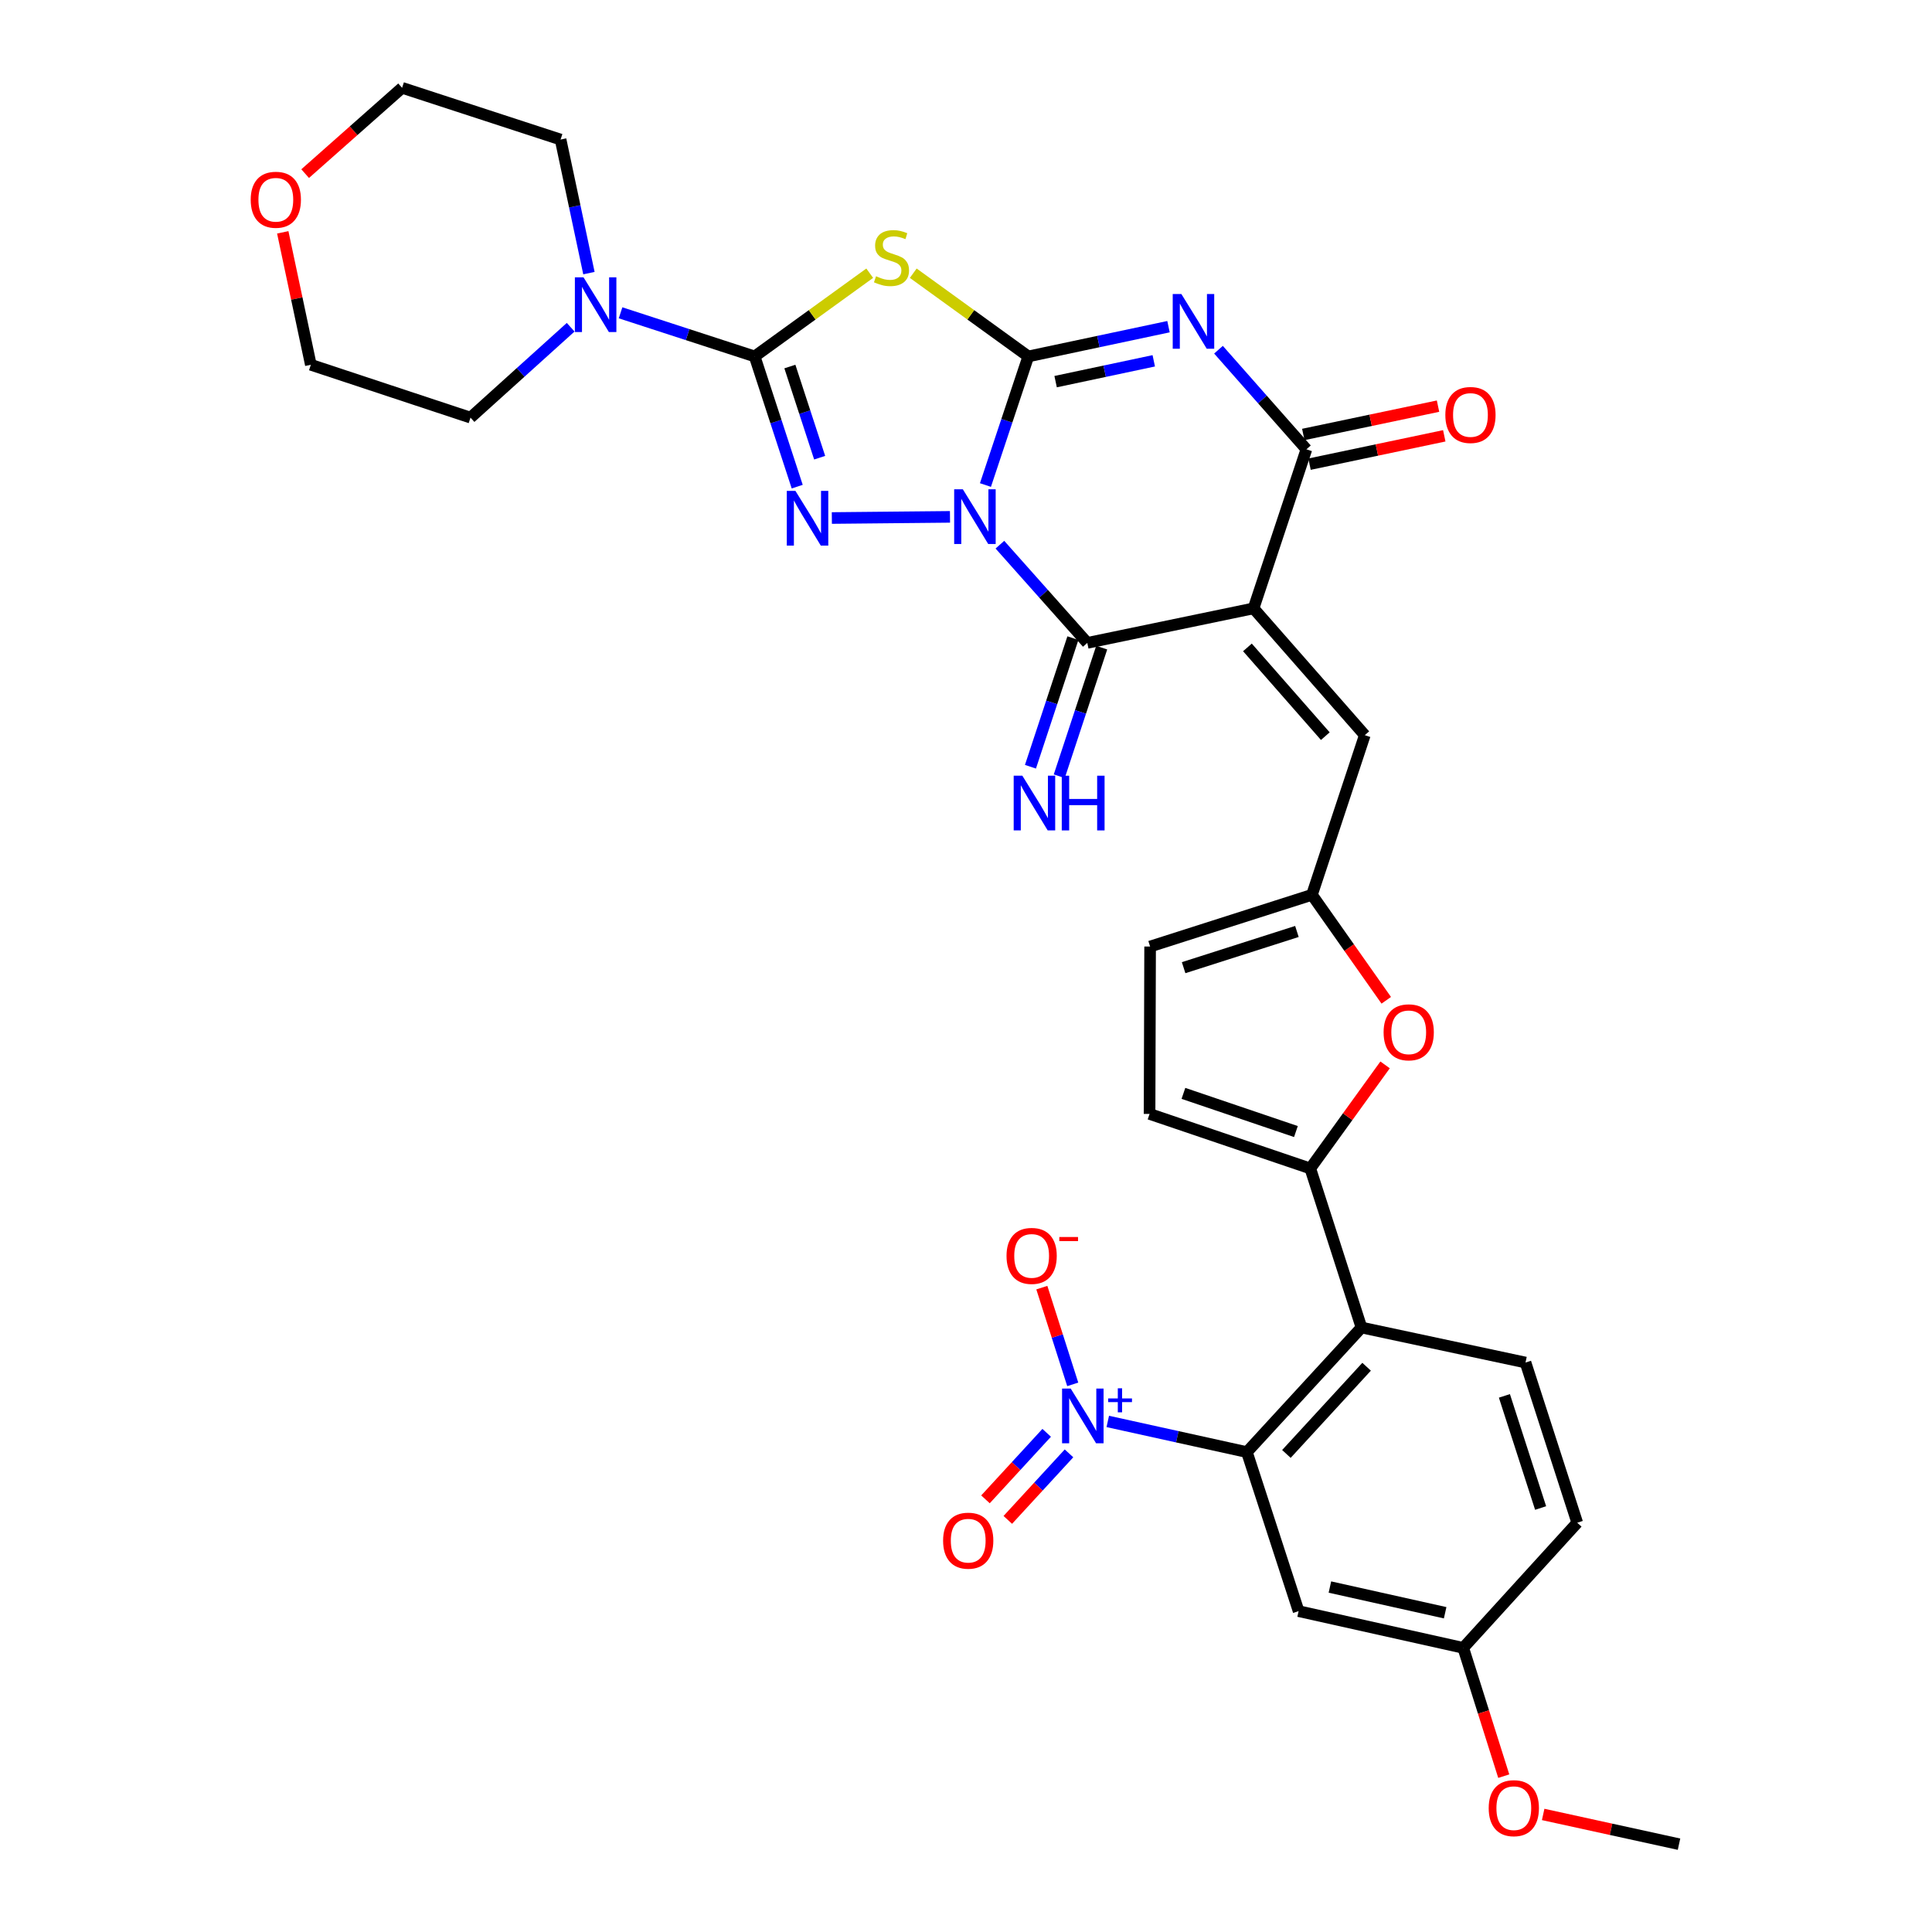 <?xml version='1.0' encoding='iso-8859-1'?>
<svg version='1.1' baseProfile='full'
              xmlns='http://www.w3.org/2000/svg'
                      xmlns:rdkit='http://www.rdkit.org/xml'
                      xmlns:xlink='http://www.w3.org/1999/xlink'
                  xml:space='preserve'
width='1000px' height='1000px' viewBox='0 0 1000 1000'>
<!-- END OF HEADER -->
<rect style='opacity:1.0;fill:#FFFFFF;stroke:none' width='1000' height='1000' x='0' y='0'> </rect>
<path class='bond-0' d='M 510.064,251.057 L 521.153,217.773' style='fill:none;fill-rule:evenodd;stroke:#0000FF;stroke-width:6px;stroke-linecap:butt;stroke-linejoin:miter;stroke-opacity:1' />
<path class='bond-0' d='M 521.153,217.773 L 532.242,184.488' style='fill:none;fill-rule:evenodd;stroke:#000000;stroke-width:6px;stroke-linecap:butt;stroke-linejoin:miter;stroke-opacity:1' />
<path class='bond-3' d='M 491.712,267.528 L 430.563,268.125' style='fill:none;fill-rule:evenodd;stroke:#0000FF;stroke-width:6px;stroke-linecap:butt;stroke-linejoin:miter;stroke-opacity:1' />
<path class='bond-5' d='M 517.546,281.927 L 540.166,307.343' style='fill:none;fill-rule:evenodd;stroke:#0000FF;stroke-width:6px;stroke-linecap:butt;stroke-linejoin:miter;stroke-opacity:1' />
<path class='bond-5' d='M 540.166,307.343 L 562.787,332.759' style='fill:none;fill-rule:evenodd;stroke:#000000;stroke-width:6px;stroke-linecap:butt;stroke-linejoin:miter;stroke-opacity:1' />
<path class='bond-1' d='M 532.242,184.488 L 568.527,176.788' style='fill:none;fill-rule:evenodd;stroke:#000000;stroke-width:6px;stroke-linecap:butt;stroke-linejoin:miter;stroke-opacity:1' />
<path class='bond-1' d='M 568.527,176.788 L 604.813,169.088' style='fill:none;fill-rule:evenodd;stroke:#0000FF;stroke-width:6px;stroke-linecap:butt;stroke-linejoin:miter;stroke-opacity:1' />
<path class='bond-1' d='M 546.386,197.536 L 571.786,192.146' style='fill:none;fill-rule:evenodd;stroke:#000000;stroke-width:6px;stroke-linecap:butt;stroke-linejoin:miter;stroke-opacity:1' />
<path class='bond-1' d='M 571.786,192.146 L 597.186,186.757' style='fill:none;fill-rule:evenodd;stroke:#0000FF;stroke-width:6px;stroke-linecap:butt;stroke-linejoin:miter;stroke-opacity:1' />
<path class='bond-6' d='M 532.242,184.488 L 502.47,162.95' style='fill:none;fill-rule:evenodd;stroke:#000000;stroke-width:6px;stroke-linecap:butt;stroke-linejoin:miter;stroke-opacity:1' />
<path class='bond-6' d='M 502.47,162.95 L 472.699,141.412' style='fill:none;fill-rule:evenodd;stroke:#CCCC00;stroke-width:6px;stroke-linecap:butt;stroke-linejoin:miter;stroke-opacity:1' />
<path class='bond-34' d='M 630.686,181.013 L 653.44,206.789' style='fill:none;fill-rule:evenodd;stroke:#0000FF;stroke-width:6px;stroke-linecap:butt;stroke-linejoin:miter;stroke-opacity:1' />
<path class='bond-34' d='M 653.44,206.789 L 676.195,232.565' style='fill:none;fill-rule:evenodd;stroke:#000000;stroke-width:6px;stroke-linecap:butt;stroke-linejoin:miter;stroke-opacity:1' />
<path class='bond-2' d='M 648.833,314.895 L 562.787,332.759' style='fill:none;fill-rule:evenodd;stroke:#000000;stroke-width:6px;stroke-linecap:butt;stroke-linejoin:miter;stroke-opacity:1' />
<path class='bond-7' d='M 648.833,314.895 L 676.195,232.565' style='fill:none;fill-rule:evenodd;stroke:#000000;stroke-width:6px;stroke-linecap:butt;stroke-linejoin:miter;stroke-opacity:1' />
<path class='bond-12' d='M 648.833,314.895 L 706.417,380.522' style='fill:none;fill-rule:evenodd;stroke:#000000;stroke-width:6px;stroke-linecap:butt;stroke-linejoin:miter;stroke-opacity:1' />
<path class='bond-12' d='M 645.669,335.094 L 685.979,381.033' style='fill:none;fill-rule:evenodd;stroke:#000000;stroke-width:6px;stroke-linecap:butt;stroke-linejoin:miter;stroke-opacity:1' />
<path class='bond-4' d='M 412.633,251.885 L 401.621,218.187' style='fill:none;fill-rule:evenodd;stroke:#0000FF;stroke-width:6px;stroke-linecap:butt;stroke-linejoin:miter;stroke-opacity:1' />
<path class='bond-4' d='M 401.621,218.187 L 390.609,184.488' style='fill:none;fill-rule:evenodd;stroke:#000000;stroke-width:6px;stroke-linecap:butt;stroke-linejoin:miter;stroke-opacity:1' />
<path class='bond-4' d='M 424.253,236.899 L 416.544,213.31' style='fill:none;fill-rule:evenodd;stroke:#0000FF;stroke-width:6px;stroke-linecap:butt;stroke-linejoin:miter;stroke-opacity:1' />
<path class='bond-4' d='M 416.544,213.31 L 408.836,189.721' style='fill:none;fill-rule:evenodd;stroke:#000000;stroke-width:6px;stroke-linecap:butt;stroke-linejoin:miter;stroke-opacity:1' />
<path class='bond-14' d='M 390.609,184.488 L 355.905,173.198' style='fill:none;fill-rule:evenodd;stroke:#000000;stroke-width:6px;stroke-linecap:butt;stroke-linejoin:miter;stroke-opacity:1' />
<path class='bond-14' d='M 355.905,173.198 L 321.201,161.908' style='fill:none;fill-rule:evenodd;stroke:#0000FF;stroke-width:6px;stroke-linecap:butt;stroke-linejoin:miter;stroke-opacity:1' />
<path class='bond-33' d='M 390.609,184.488 L 420.389,162.949' style='fill:none;fill-rule:evenodd;stroke:#000000;stroke-width:6px;stroke-linecap:butt;stroke-linejoin:miter;stroke-opacity:1' />
<path class='bond-33' d='M 420.389,162.949 L 450.169,141.41' style='fill:none;fill-rule:evenodd;stroke:#CCCC00;stroke-width:6px;stroke-linecap:butt;stroke-linejoin:miter;stroke-opacity:1' />
<path class='bond-17' d='M 555.333,330.298 L 544.349,363.58' style='fill:none;fill-rule:evenodd;stroke:#000000;stroke-width:6px;stroke-linecap:butt;stroke-linejoin:miter;stroke-opacity:1' />
<path class='bond-17' d='M 544.349,363.58 L 533.364,396.861' style='fill:none;fill-rule:evenodd;stroke:#0000FF;stroke-width:6px;stroke-linecap:butt;stroke-linejoin:miter;stroke-opacity:1' />
<path class='bond-17' d='M 570.242,335.219 L 559.258,368.5' style='fill:none;fill-rule:evenodd;stroke:#000000;stroke-width:6px;stroke-linecap:butt;stroke-linejoin:miter;stroke-opacity:1' />
<path class='bond-17' d='M 559.258,368.5 L 548.274,401.782' style='fill:none;fill-rule:evenodd;stroke:#0000FF;stroke-width:6px;stroke-linecap:butt;stroke-linejoin:miter;stroke-opacity:1' />
<path class='bond-23' d='M 677.81,240.248 L 712.681,232.915' style='fill:none;fill-rule:evenodd;stroke:#000000;stroke-width:6px;stroke-linecap:butt;stroke-linejoin:miter;stroke-opacity:1' />
<path class='bond-23' d='M 712.681,232.915 L 747.552,225.583' style='fill:none;fill-rule:evenodd;stroke:#FF0000;stroke-width:6px;stroke-linecap:butt;stroke-linejoin:miter;stroke-opacity:1' />
<path class='bond-23' d='M 674.579,224.883 L 709.451,217.551' style='fill:none;fill-rule:evenodd;stroke:#000000;stroke-width:6px;stroke-linecap:butt;stroke-linejoin:miter;stroke-opacity:1' />
<path class='bond-23' d='M 709.451,217.551 L 744.322,210.218' style='fill:none;fill-rule:evenodd;stroke:#FF0000;stroke-width:6px;stroke-linecap:butt;stroke-linejoin:miter;stroke-opacity:1' />
<path class='bond-8' d='M 573.381,735.732 L 609.384,743.668' style='fill:none;fill-rule:evenodd;stroke:#0000FF;stroke-width:6px;stroke-linecap:butt;stroke-linejoin:miter;stroke-opacity:1' />
<path class='bond-8' d='M 609.384,743.668 L 645.387,751.604' style='fill:none;fill-rule:evenodd;stroke:#000000;stroke-width:6px;stroke-linecap:butt;stroke-linejoin:miter;stroke-opacity:1' />
<path class='bond-21' d='M 555.248,716.549 L 547.25,691.514' style='fill:none;fill-rule:evenodd;stroke:#0000FF;stroke-width:6px;stroke-linecap:butt;stroke-linejoin:miter;stroke-opacity:1' />
<path class='bond-21' d='M 547.25,691.514 L 539.251,666.479' style='fill:none;fill-rule:evenodd;stroke:#FF0000;stroke-width:6px;stroke-linecap:butt;stroke-linejoin:miter;stroke-opacity:1' />
<path class='bond-22' d='M 541.759,741.627 L 525.921,758.844' style='fill:none;fill-rule:evenodd;stroke:#0000FF;stroke-width:6px;stroke-linecap:butt;stroke-linejoin:miter;stroke-opacity:1' />
<path class='bond-22' d='M 525.921,758.844 L 510.082,776.061' style='fill:none;fill-rule:evenodd;stroke:#FF0000;stroke-width:6px;stroke-linecap:butt;stroke-linejoin:miter;stroke-opacity:1' />
<path class='bond-22' d='M 553.314,752.256 L 537.476,769.473' style='fill:none;fill-rule:evenodd;stroke:#0000FF;stroke-width:6px;stroke-linecap:butt;stroke-linejoin:miter;stroke-opacity:1' />
<path class='bond-22' d='M 537.476,769.473 L 521.637,786.691' style='fill:none;fill-rule:evenodd;stroke:#FF0000;stroke-width:6px;stroke-linecap:butt;stroke-linejoin:miter;stroke-opacity:1' />
<path class='bond-9' d='M 645.387,751.604 L 704.69,687.12' style='fill:none;fill-rule:evenodd;stroke:#000000;stroke-width:6px;stroke-linecap:butt;stroke-linejoin:miter;stroke-opacity:1' />
<path class='bond-9' d='M 665.839,752.559 L 707.351,707.42' style='fill:none;fill-rule:evenodd;stroke:#000000;stroke-width:6px;stroke-linecap:butt;stroke-linejoin:miter;stroke-opacity:1' />
<path class='bond-18' d='M 645.387,751.604 L 672.156,833.925' style='fill:none;fill-rule:evenodd;stroke:#000000;stroke-width:6px;stroke-linecap:butt;stroke-linejoin:miter;stroke-opacity:1' />
<path class='bond-10' d='M 678.201,604.79 L 697.559,577.985' style='fill:none;fill-rule:evenodd;stroke:#000000;stroke-width:6px;stroke-linecap:butt;stroke-linejoin:miter;stroke-opacity:1' />
<path class='bond-10' d='M 697.559,577.985 L 716.917,551.179' style='fill:none;fill-rule:evenodd;stroke:#FF0000;stroke-width:6px;stroke-linecap:butt;stroke-linejoin:miter;stroke-opacity:1' />
<path class='bond-11' d='M 678.201,604.79 L 704.69,687.12' style='fill:none;fill-rule:evenodd;stroke:#000000;stroke-width:6px;stroke-linecap:butt;stroke-linejoin:miter;stroke-opacity:1' />
<path class='bond-36' d='M 678.201,604.79 L 595.016,576.564' style='fill:none;fill-rule:evenodd;stroke:#000000;stroke-width:6px;stroke-linecap:butt;stroke-linejoin:miter;stroke-opacity:1' />
<path class='bond-36' d='M 670.768,585.688 L 612.539,565.931' style='fill:none;fill-rule:evenodd;stroke:#000000;stroke-width:6px;stroke-linecap:butt;stroke-linejoin:miter;stroke-opacity:1' />
<path class='bond-20' d='M 704.69,687.12 L 789.602,705.245' style='fill:none;fill-rule:evenodd;stroke:#000000;stroke-width:6px;stroke-linecap:butt;stroke-linejoin:miter;stroke-opacity:1' />
<path class='bond-15' d='M 706.417,380.522 L 679.064,463.157' style='fill:none;fill-rule:evenodd;stroke:#000000;stroke-width:6px;stroke-linecap:butt;stroke-linejoin:miter;stroke-opacity:1' />
<path class='bond-13' d='M 717.527,517.75 L 698.296,490.453' style='fill:none;fill-rule:evenodd;stroke:#FF0000;stroke-width:6px;stroke-linecap:butt;stroke-linejoin:miter;stroke-opacity:1' />
<path class='bond-13' d='M 698.296,490.453 L 679.064,463.157' style='fill:none;fill-rule:evenodd;stroke:#000000;stroke-width:6px;stroke-linecap:butt;stroke-linejoin:miter;stroke-opacity:1' />
<path class='bond-27' d='M 304.828,141.366 L 297.491,106.799' style='fill:none;fill-rule:evenodd;stroke:#0000FF;stroke-width:6px;stroke-linecap:butt;stroke-linejoin:miter;stroke-opacity:1' />
<path class='bond-27' d='M 297.491,106.799 L 290.154,72.232' style='fill:none;fill-rule:evenodd;stroke:#000000;stroke-width:6px;stroke-linecap:butt;stroke-linejoin:miter;stroke-opacity:1' />
<path class='bond-28' d='M 295.375,169.374 L 269.454,192.771' style='fill:none;fill-rule:evenodd;stroke:#0000FF;stroke-width:6px;stroke-linecap:butt;stroke-linejoin:miter;stroke-opacity:1' />
<path class='bond-28' d='M 269.454,192.771 L 243.533,216.167' style='fill:none;fill-rule:evenodd;stroke:#000000;stroke-width:6px;stroke-linecap:butt;stroke-linejoin:miter;stroke-opacity:1' />
<path class='bond-19' d='M 679.064,463.157 L 595.295,489.926' style='fill:none;fill-rule:evenodd;stroke:#000000;stroke-width:6px;stroke-linecap:butt;stroke-linejoin:miter;stroke-opacity:1' />
<path class='bond-19' d='M 671.278,482.127 L 612.64,500.866' style='fill:none;fill-rule:evenodd;stroke:#000000;stroke-width:6px;stroke-linecap:butt;stroke-linejoin:miter;stroke-opacity:1' />
<path class='bond-16' d='M 595.016,576.564 L 595.295,489.926' style='fill:none;fill-rule:evenodd;stroke:#000000;stroke-width:6px;stroke-linecap:butt;stroke-linejoin:miter;stroke-opacity:1' />
<path class='bond-37' d='M 672.156,833.925 L 757.373,852.931' style='fill:none;fill-rule:evenodd;stroke:#000000;stroke-width:6px;stroke-linecap:butt;stroke-linejoin:miter;stroke-opacity:1' />
<path class='bond-37' d='M 688.356,821.452 L 748.008,834.756' style='fill:none;fill-rule:evenodd;stroke:#000000;stroke-width:6px;stroke-linecap:butt;stroke-linejoin:miter;stroke-opacity:1' />
<path class='bond-26' d='M 789.602,705.245 L 816.38,788.159' style='fill:none;fill-rule:evenodd;stroke:#000000;stroke-width:6px;stroke-linecap:butt;stroke-linejoin:miter;stroke-opacity:1' />
<path class='bond-26' d='M 778.678,722.507 L 797.423,780.547' style='fill:none;fill-rule:evenodd;stroke:#000000;stroke-width:6px;stroke-linecap:butt;stroke-linejoin:miter;stroke-opacity:1' />
<path class='bond-24' d='M 146.357,120.254 L 153.623,154.53' style='fill:none;fill-rule:evenodd;stroke:#FF0000;stroke-width:6px;stroke-linecap:butt;stroke-linejoin:miter;stroke-opacity:1' />
<path class='bond-24' d='M 153.623,154.53 L 160.89,188.806' style='fill:none;fill-rule:evenodd;stroke:#000000;stroke-width:6px;stroke-linecap:butt;stroke-linejoin:miter;stroke-opacity:1' />
<path class='bond-35' d='M 157.947,89.87 L 183.034,67.662' style='fill:none;fill-rule:evenodd;stroke:#FF0000;stroke-width:6px;stroke-linecap:butt;stroke-linejoin:miter;stroke-opacity:1' />
<path class='bond-35' d='M 183.034,67.662 L 208.121,45.455' style='fill:none;fill-rule:evenodd;stroke:#000000;stroke-width:6px;stroke-linecap:butt;stroke-linejoin:miter;stroke-opacity:1' />
<path class='bond-25' d='M 757.373,852.931 L 816.38,788.159' style='fill:none;fill-rule:evenodd;stroke:#000000;stroke-width:6px;stroke-linecap:butt;stroke-linejoin:miter;stroke-opacity:1' />
<path class='bond-29' d='M 757.373,852.931 L 767.857,886.132' style='fill:none;fill-rule:evenodd;stroke:#000000;stroke-width:6px;stroke-linecap:butt;stroke-linejoin:miter;stroke-opacity:1' />
<path class='bond-29' d='M 767.857,886.132 L 778.341,919.334' style='fill:none;fill-rule:evenodd;stroke:#FF0000;stroke-width:6px;stroke-linecap:butt;stroke-linejoin:miter;stroke-opacity:1' />
<path class='bond-30' d='M 290.154,72.232 L 208.121,45.455' style='fill:none;fill-rule:evenodd;stroke:#000000;stroke-width:6px;stroke-linecap:butt;stroke-linejoin:miter;stroke-opacity:1' />
<path class='bond-31' d='M 243.533,216.167 L 160.89,188.806' style='fill:none;fill-rule:evenodd;stroke:#000000;stroke-width:6px;stroke-linecap:butt;stroke-linejoin:miter;stroke-opacity:1' />
<path class='bond-32' d='M 798.737,939.152 L 833.895,946.849' style='fill:none;fill-rule:evenodd;stroke:#FF0000;stroke-width:6px;stroke-linecap:butt;stroke-linejoin:miter;stroke-opacity:1' />
<path class='bond-32' d='M 833.895,946.849 L 869.054,954.545' style='fill:none;fill-rule:evenodd;stroke:#000000;stroke-width:6px;stroke-linecap:butt;stroke-linejoin:miter;stroke-opacity:1' />
<path  class='atom-0' d='M 498.358 253.242
L 507.638 268.242
Q 508.558 269.722, 510.038 272.402
Q 511.518 275.082, 511.598 275.242
L 511.598 253.242
L 515.358 253.242
L 515.358 281.562
L 511.478 281.562
L 501.518 265.162
Q 500.358 263.242, 499.118 261.042
Q 497.918 258.842, 497.558 258.162
L 497.558 281.562
L 493.878 281.562
L 493.878 253.242
L 498.358 253.242
' fill='#0000FF'/>
<path  class='atom-2' d='M 611.478 152.186
L 620.758 167.186
Q 621.678 168.666, 623.158 171.346
Q 624.638 174.026, 624.718 174.186
L 624.718 152.186
L 628.478 152.186
L 628.478 180.506
L 624.598 180.506
L 614.638 164.106
Q 613.478 162.186, 612.238 159.986
Q 611.038 157.786, 610.678 157.106
L 610.678 180.506
L 606.998 180.506
L 606.998 152.186
L 611.478 152.186
' fill='#0000FF'/>
<path  class='atom-4' d='M 411.72 254.088
L 421 269.088
Q 421.92 270.568, 423.4 273.248
Q 424.88 275.928, 424.96 276.088
L 424.96 254.088
L 428.72 254.088
L 428.72 282.408
L 424.84 282.408
L 414.88 266.008
Q 413.72 264.088, 412.48 261.888
Q 411.28 259.688, 410.92 259.008
L 410.92 282.408
L 407.24 282.408
L 407.24 254.088
L 411.72 254.088
' fill='#0000FF'/>
<path  class='atom-7' d='M 453.434 142.982
Q 453.754 143.102, 455.074 143.662
Q 456.394 144.222, 457.834 144.582
Q 459.314 144.902, 460.754 144.902
Q 463.434 144.902, 464.994 143.622
Q 466.554 142.302, 466.554 140.022
Q 466.554 138.462, 465.754 137.502
Q 464.994 136.542, 463.794 136.022
Q 462.594 135.502, 460.594 134.902
Q 458.074 134.142, 456.554 133.422
Q 455.074 132.702, 453.994 131.182
Q 452.954 129.662, 452.954 127.102
Q 452.954 123.542, 455.354 121.342
Q 457.794 119.142, 462.594 119.142
Q 465.874 119.142, 469.594 120.702
L 468.674 123.782
Q 465.274 122.382, 462.714 122.382
Q 459.954 122.382, 458.434 123.542
Q 456.914 124.662, 456.954 126.622
Q 456.954 128.142, 457.714 129.062
Q 458.514 129.982, 459.634 130.502
Q 460.794 131.022, 462.714 131.622
Q 465.274 132.422, 466.794 133.222
Q 468.314 134.022, 469.394 135.662
Q 470.514 137.262, 470.514 140.022
Q 470.514 143.942, 467.874 146.062
Q 465.274 148.142, 460.914 148.142
Q 458.394 148.142, 456.474 147.582
Q 454.594 147.062, 452.354 146.142
L 453.434 142.982
' fill='#CCCC00'/>
<path  class='atom-9' d='M 554.207 718.726
L 563.487 733.726
Q 564.407 735.206, 565.887 737.886
Q 567.367 740.566, 567.447 740.726
L 567.447 718.726
L 571.207 718.726
L 571.207 747.046
L 567.327 747.046
L 557.367 730.646
Q 556.207 728.726, 554.967 726.526
Q 553.767 724.326, 553.407 723.646
L 553.407 747.046
L 549.727 747.046
L 549.727 718.726
L 554.207 718.726
' fill='#0000FF'/>
<path  class='atom-9' d='M 573.583 723.83
L 578.573 723.83
L 578.573 718.577
L 580.79 718.577
L 580.79 723.83
L 585.912 723.83
L 585.912 725.731
L 580.79 725.731
L 580.79 731.011
L 578.573 731.011
L 578.573 725.731
L 573.583 725.731
L 573.583 723.83
' fill='#0000FF'/>
<path  class='atom-14' d='M 716.148 534.324
Q 716.148 527.524, 719.508 523.724
Q 722.868 519.924, 729.148 519.924
Q 735.428 519.924, 738.788 523.724
Q 742.148 527.524, 742.148 534.324
Q 742.148 541.204, 738.748 545.124
Q 735.348 549.004, 729.148 549.004
Q 722.908 549.004, 719.508 545.124
Q 716.148 541.244, 716.148 534.324
M 729.148 545.804
Q 733.468 545.804, 735.788 542.924
Q 738.148 540.004, 738.148 534.324
Q 738.148 528.764, 735.788 525.964
Q 733.468 523.124, 729.148 523.124
Q 724.828 523.124, 722.468 525.924
Q 720.148 528.724, 720.148 534.324
Q 720.148 540.044, 722.468 542.924
Q 724.828 545.804, 729.148 545.804
' fill='#FF0000'/>
<path  class='atom-15' d='M 302.037 143.551
L 311.317 158.551
Q 312.237 160.031, 313.717 162.711
Q 315.197 165.391, 315.277 165.551
L 315.277 143.551
L 319.037 143.551
L 319.037 171.871
L 315.157 171.871
L 305.197 155.471
Q 304.037 153.551, 302.797 151.351
Q 301.597 149.151, 301.237 148.471
L 301.237 171.871
L 297.557 171.871
L 297.557 143.551
L 302.037 143.551
' fill='#0000FF'/>
<path  class='atom-18' d='M 529.165 401.504
L 538.445 416.504
Q 539.365 417.984, 540.845 420.664
Q 542.325 423.344, 542.405 423.504
L 542.405 401.504
L 546.165 401.504
L 546.165 429.824
L 542.285 429.824
L 532.325 413.424
Q 531.165 411.504, 529.925 409.304
Q 528.725 407.104, 528.365 406.424
L 528.365 429.824
L 524.685 429.824
L 524.685 401.504
L 529.165 401.504
' fill='#0000FF'/>
<path  class='atom-18' d='M 549.565 401.504
L 553.405 401.504
L 553.405 413.544
L 567.885 413.544
L 567.885 401.504
L 571.725 401.504
L 571.725 429.824
L 567.885 429.824
L 567.885 416.744
L 553.405 416.744
L 553.405 429.824
L 549.565 429.824
L 549.565 401.504
' fill='#0000FF'/>
<path  class='atom-22' d='M 520.977 650.051
Q 520.977 643.251, 524.337 639.451
Q 527.697 635.651, 533.977 635.651
Q 540.257 635.651, 543.617 639.451
Q 546.977 643.251, 546.977 650.051
Q 546.977 656.931, 543.577 660.851
Q 540.177 664.731, 533.977 664.731
Q 527.737 664.731, 524.337 660.851
Q 520.977 656.971, 520.977 650.051
M 533.977 661.531
Q 538.297 661.531, 540.617 658.651
Q 542.977 655.731, 542.977 650.051
Q 542.977 644.491, 540.617 641.691
Q 538.297 638.851, 533.977 638.851
Q 529.657 638.851, 527.297 641.651
Q 524.977 644.451, 524.977 650.051
Q 524.977 655.771, 527.297 658.651
Q 529.657 661.531, 533.977 661.531
' fill='#FF0000'/>
<path  class='atom-22' d='M 548.297 640.274
L 557.986 640.274
L 557.986 642.386
L 548.297 642.386
L 548.297 640.274
' fill='#FF0000'/>
<path  class='atom-23' d='M 488.147 797.45
Q 488.147 790.65, 491.507 786.85
Q 494.867 783.05, 501.147 783.05
Q 507.427 783.05, 510.787 786.85
Q 514.147 790.65, 514.147 797.45
Q 514.147 804.33, 510.747 808.25
Q 507.347 812.13, 501.147 812.13
Q 494.907 812.13, 491.507 808.25
Q 488.147 804.37, 488.147 797.45
M 501.147 808.93
Q 505.467 808.93, 507.787 806.05
Q 510.147 803.13, 510.147 797.45
Q 510.147 791.89, 507.787 789.09
Q 505.467 786.25, 501.147 786.25
Q 496.827 786.25, 494.467 789.05
Q 492.147 791.85, 492.147 797.45
Q 492.147 803.17, 494.467 806.05
Q 496.827 808.93, 501.147 808.93
' fill='#FF0000'/>
<path  class='atom-24' d='M 748.106 214.791
Q 748.106 207.991, 751.466 204.191
Q 754.826 200.391, 761.106 200.391
Q 767.386 200.391, 770.746 204.191
Q 774.106 207.991, 774.106 214.791
Q 774.106 221.671, 770.706 225.591
Q 767.306 229.471, 761.106 229.471
Q 754.866 229.471, 751.466 225.591
Q 748.106 221.711, 748.106 214.791
M 761.106 226.271
Q 765.426 226.271, 767.746 223.391
Q 770.106 220.471, 770.106 214.791
Q 770.106 209.231, 767.746 206.431
Q 765.426 203.591, 761.106 203.591
Q 756.786 203.591, 754.426 206.391
Q 752.106 209.191, 752.106 214.791
Q 752.106 220.511, 754.426 223.391
Q 756.786 226.271, 761.106 226.271
' fill='#FF0000'/>
<path  class='atom-25' d='M 129.765 103.39
Q 129.765 96.59, 133.125 92.79
Q 136.485 88.99, 142.765 88.99
Q 149.045 88.99, 152.405 92.79
Q 155.765 96.59, 155.765 103.39
Q 155.765 110.27, 152.365 114.19
Q 148.965 118.07, 142.765 118.07
Q 136.525 118.07, 133.125 114.19
Q 129.765 110.31, 129.765 103.39
M 142.765 114.87
Q 147.085 114.87, 149.405 111.99
Q 151.765 109.07, 151.765 103.39
Q 151.765 97.83, 149.405 95.03
Q 147.085 92.19, 142.765 92.19
Q 138.445 92.19, 136.085 94.99
Q 133.765 97.79, 133.765 103.39
Q 133.765 109.11, 136.085 111.99
Q 138.445 114.87, 142.765 114.87
' fill='#FF0000'/>
<path  class='atom-30' d='M 770.549 935.907
Q 770.549 929.107, 773.909 925.307
Q 777.269 921.507, 783.549 921.507
Q 789.829 921.507, 793.189 925.307
Q 796.549 929.107, 796.549 935.907
Q 796.549 942.787, 793.149 946.707
Q 789.749 950.587, 783.549 950.587
Q 777.309 950.587, 773.909 946.707
Q 770.549 942.827, 770.549 935.907
M 783.549 947.387
Q 787.869 947.387, 790.189 944.507
Q 792.549 941.587, 792.549 935.907
Q 792.549 930.347, 790.189 927.547
Q 787.869 924.707, 783.549 924.707
Q 779.229 924.707, 776.869 927.507
Q 774.549 930.307, 774.549 935.907
Q 774.549 941.627, 776.869 944.507
Q 779.229 947.387, 783.549 947.387
' fill='#FF0000'/>
</svg>
